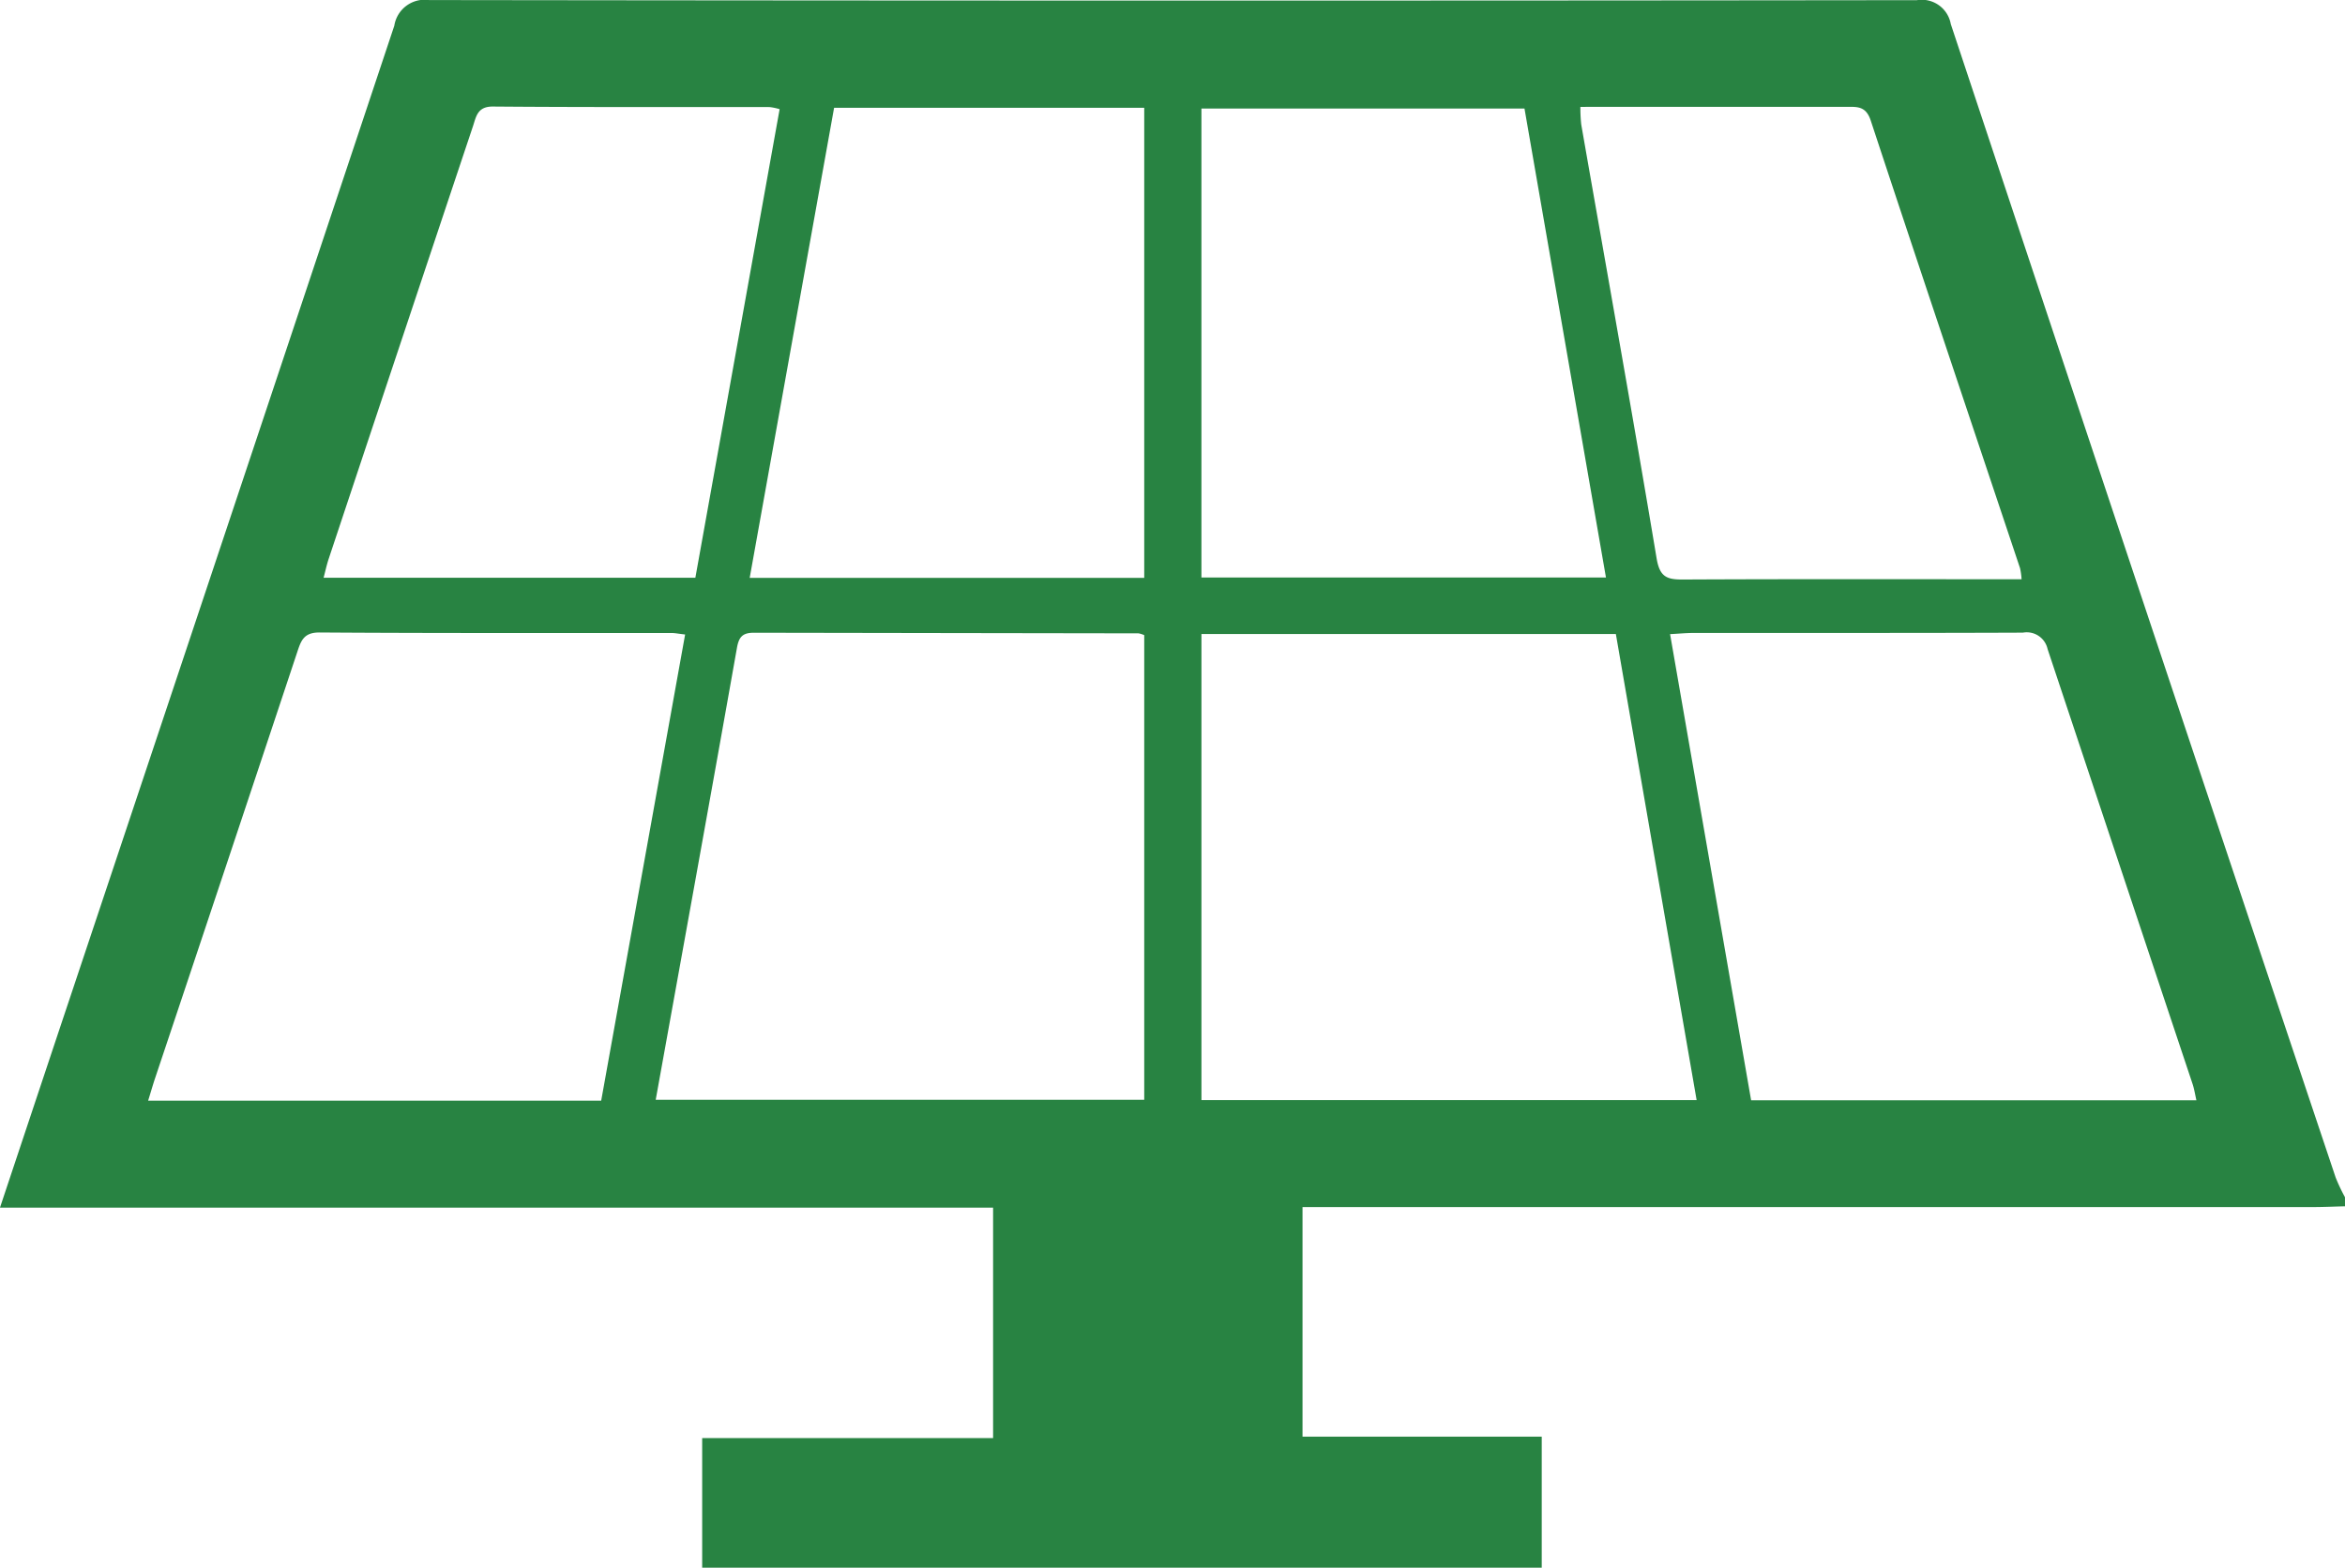 <svg xmlns="http://www.w3.org/2000/svg" width="170.888" height="114.267" viewBox="0 0 170.888 114.267"><g transform="translate(2099.72 -669.93)"><path d="M-1928.832,757.856c-.777.019-1.555.055-2.333.056q-35.7,0-71.392,0h-2.244v16.732h17.433V784.2h-61.182v-9.449h21.2V757.953h-72.372c1.789-5.366,3.5-10.509,5.219-15.651q11.773-35.248,23.518-70.5a2.24,2.24,0,0,1,2.537-1.868q54.212.072,108.423.008a2.147,2.147,0,0,1,2.466,1.744q13.965,42.052,28.044,84.065a12.952,12.952,0,0,0,.681,1.441Zm-53.135-41.712h-30.2v33.971h36.086Zm-69.969,33.947h35.6V716.225a1.843,1.843,0,0,0-.416-.131q-14.015-.02-28.029-.044c-.844,0-1.1.317-1.242,1.14C-2047.96,728.113-2049.94,739.029-2051.936,750.091Zm2.143-33.913c-.529-.061-.745-.108-.96-.108-8.561-.006-17.122.019-25.682-.039-1.148-.008-1.35.6-1.625,1.432q-5.166,15.542-10.364,31.074c-.169.506-.313,1.02-.5,1.617h33.015Zm110.132,33.951c-.1-.444-.158-.826-.278-1.186q-5.288-15.847-10.565-31.7a1.555,1.555,0,0,0-1.8-1.2c-8,.032-16,.017-24,.022-.524,0-1.047.052-1.712.087l5.906,33.977Zm-48.965-72.289h-23.542v34.185h29.48C-1984.678,700.571-1986.642,689.261-1988.626,677.839Zm-50.311-.052c-2.059,11.472-4.1,22.84-6.15,34.261h28.751V677.786Zm-3.969.1a4.072,4.072,0,0,0-.734-.154c-6.72-.009-13.441.018-20.161-.038-1.134-.009-1.22.738-1.455,1.441q-5.265,15.756-10.509,31.519c-.148.445-.246.907-.374,1.386h27.092Zm58.354-.167a11.194,11.194,0,0,0,.063,1.288c1.841,10.537,3.73,21.066,5.491,31.617.227,1.361.749,1.55,1.913,1.544,7.723-.038,15.445-.02,23.168-.02h1.516a5.157,5.157,0,0,0-.112-.807c-3.634-10.875-7.293-21.742-10.882-32.632-.349-1.058-.987-.994-1.769-.994q-8.583.007-17.167,0Z" transform="translate(0 0)" fill="#288342"></path></g></svg>